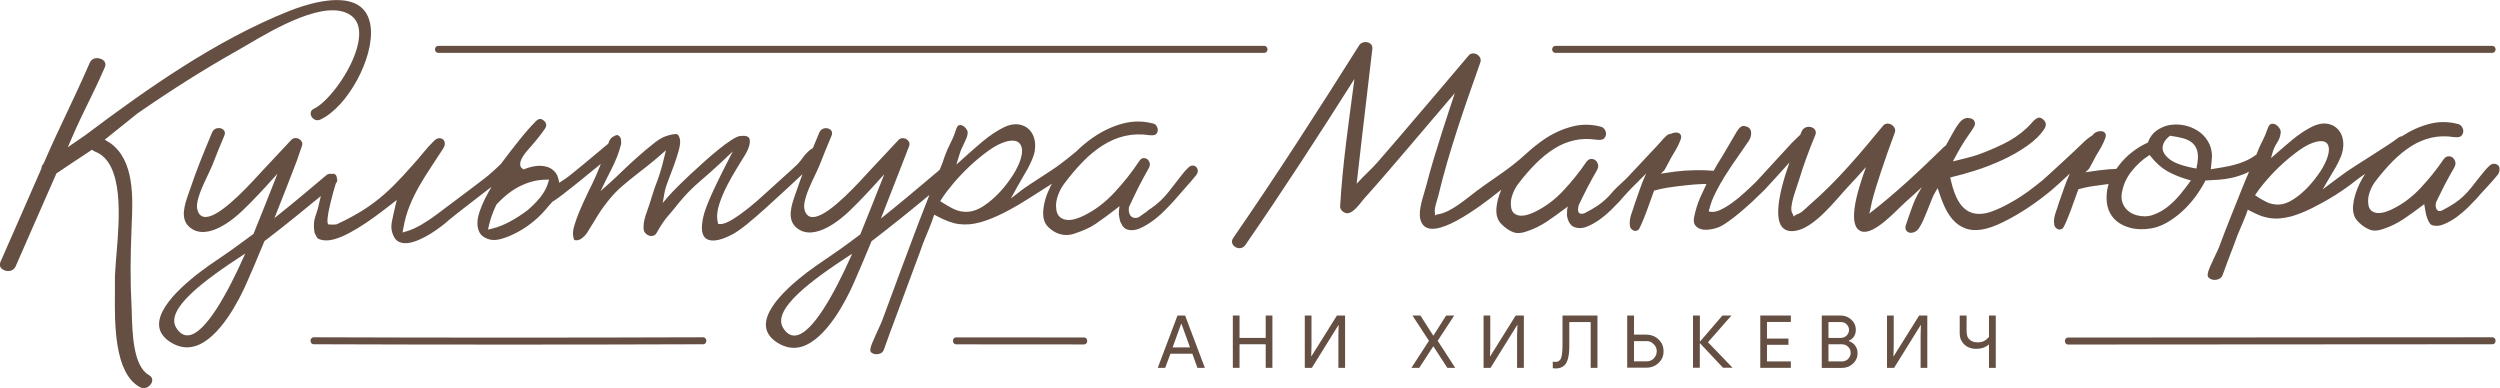<?xml version="1.0" encoding="UTF-8"?> <!-- Generator: Adobe Illustrator 24.2.3, SVG Export Plug-In . SVG Version: 6.00 Build 0) --> <svg xmlns="http://www.w3.org/2000/svg" xmlns:xlink="http://www.w3.org/1999/xlink" id="Слой_1" x="0px" y="0px" viewBox="0 0 2724 422.8" style="enable-background:new 0 0 2724 422.8;" xml:space="preserve"> <style type="text/css"> .st0{fill:#654F43;} </style> <g> <path class="st0" d="M1269.6,400.8h-8.1l21.5-57h8.3l21.5,57h-8.1l-5.5-15.4h-23.9L1269.6,400.8z M1287,352.8l-9.3,25.7h18.9 l-9.3-25.7H1287z"></path> <polygon class="st0" points="1350.6,400.8 1343.3,400.8 1343.3,343.8 1350.6,343.8 1350.6,368.2 1379.1,368.2 1379.1,343.8 1386.4,343.8 1386.4,400.8 1379.1,400.8 1379.1,375.1 1350.6,375.1 "></polygon> <polygon class="st0" points="1458.3,365.3 1458.6,354.3 1458.3,354.3 1429.4,400.8 1421.7,400.8 1421.7,343.8 1429,343.8 1429,377.1 1428.7,388.1 1429,388.1 1456.7,343.8 1465.6,343.8 1465.6,400.8 1458.3,400.8 "></polygon> <polygon class="st0" points="1546.4,400.8 1537.9,400.8 1557,371.3 1539,343.8 1547.7,343.8 1561.6,365.6 1561.9,365.6 1575.7,343.8 1584.5,343.8 1566.5,371.3 1585.6,400.8 1577,400.8 1561.9,377.5 1561.6,377.5 "></polygon> <polygon class="st0" points="1653,365.3 1653.4,354.3 1653,354.3 1624.1,400.8 1616.5,400.8 1616.5,343.8 1623.8,343.8 1623.8,377.1 1623.5,388.1 1623.8,388.1 1651.5,343.8 1660.4,343.8 1660.4,400.8 1653,400.8 "></polygon> <path class="st0" d="M1740.6,343.8v57h-7.4v-49.9h-23.3v26.5c0,12.4-2.5,19.7-7.4,22.2c-2,1.2-4.2,1.8-6.7,1.8h-1 c-0.1,0-0.1,0-0.1,0.1c-0.2-0.1-0.3-0.1-0.3-0.1c-0.6,0-1.5-0.1-2.5-0.2V394c0.6,0.2,1.2,0.3,1.8,0.3h1.8c2,0,3.7-1.1,5.1-3.2 c1.3-2.9,1.9-8.1,1.9-15.5v-31.8H1740.6z"></path> <path class="st0" d="M1773,343.8h7.4v20.8h13c7.5,0,13.3,3.2,17.3,9.7c1.3,2.7,1.9,5.4,1.9,8.1v0.6c0,6.5-3.1,11.7-9.4,15.4 c-3,1.5-5.9,2.2-8.9,2.2H1773V343.8z M1780.4,371.7v22h13.8c4.7,0,8.1-2.3,10.3-7c0.3-1,0.6-2.3,0.7-3.9c0-3.8-1.8-7-5.3-9.5 c-1.6-1.1-3.5-1.6-5.5-1.6H1780.4z"></path> <path class="st0" d="M1844.8,343.8h7.2c0.2,0,0.2,0.1,0.2,0.2v28.1h0.2c1.7-1.9,9.7-11.2,24-27.9c0.2-0.3,0.5-0.4,0.7-0.4h9.2v0.3 l-25.3,28.8l26.5,27.5v0.3h-10.1c-0.1,0-8.4-8.9-25.1-26.7h-0.2v26.7h-7.4V343.8z"></path> <polygon class="st0" points="1951.3,343.8 1951.3,350.8 1925.3,350.8 1925.3,368.9 1948.7,368.9 1948.7,375.7 1925.3,375.7 1925.3,393.8 1951.3,393.8 1951.3,400.8 1918,400.8 1918,343.8 "></polygon> <path class="st0" d="M1985,400.8v-57h20.6c4.5,0,8.4,1.5,11.6,4.5c3.2,2.9,4.9,6.6,4.9,11.1c0,5.6-2.6,9.6-7.7,11.9v0.3 c2.9,1,5.3,2.6,7,5c1.8,2.4,2.6,5.1,2.6,8.1c0,4.7-1.7,8.5-5.1,11.6c-3.3,3.1-7.3,4.6-12.2,4.6H1985z M1992.3,350.8v17.4h13.3 c2.6,0,4.8-0.9,6.5-2.6c1.7-1.8,2.6-3.8,2.6-6.1c0-2.2-0.8-4.2-2.5-6c-1.7-1.8-3.8-2.6-6.3-2.6H1992.3z M1992.3,375.1v18.7h14.7 c2.6,0,4.9-0.9,6.8-2.8c1.8-1.9,2.7-4.1,2.7-6.6c0-2.5-0.9-4.7-2.8-6.5c-1.9-1.9-4.2-2.8-7-2.8H1992.3z"></path> <polygon class="st0" points="2092.7,365.3 2093,354.3 2092.7,354.3 2063.8,400.8 2056.1,400.8 2056.1,343.8 2063.4,343.8 2063.4,377.1 2063.1,388.1 2063.4,388.1 2091.1,343.8 2100,343.8 2100,400.8 2092.7,400.8 "></polygon> <path class="st0" d="M2135.3,343.8h7.5v16c0,4.6,0.7,7.6,2.2,9.1c2.2,2.8,5.3,4.1,9.2,4.1h1.5c4.5,0,8.3-2,11.5-6v-23 c0-0.2,0.1-0.2,0.2-0.2h7.2v57h-7.4v-25.5c-3.8,3.2-8.4,4.8-13.6,4.8h-0.2c-8,0-13.6-3.4-16.9-10.1c-0.8-2.2-1.2-4.3-1.2-6.4V343.8 z"></path> <path class="st0" d="M1305.1,185.9c-0.2-1.7-0.7-3-1.8-4c-1-1-2.2-1.5-3.8-1.5c-1.5-0.1-3,0.7-4.7,2.2c-2.1,2-4.1,4.2-6,6.6 c-2,2.6-3.9,5-5.7,7.3c-3.5,4.6-6.7,8.7-9.5,12.2c-2.8,3.5-5.7,6.8-8.9,9.8c-3.1,3-6.7,5.9-10.5,8.5c-0.9,0.6-1.9,1.3-2.9,1.9 c-1.3,1.4-2.9,2.6-4.5,3.5c-0.7,0.6-1.4,1.1-2.1,1.5c-0.4,0.4-0.8,0.7-1.3,0.9c-1.8,1.6-3.9,2.7-6.2,2.7c-6.4-0.1-7.7-6.3-7.2-11.2 l0.2-0.9l0.7-1.4c0.2-0.8,0.6-1.6,1.1-2.3c1-2,2.1-4.4,3.3-7.1c1.7-3.6,3.5-7.3,5.4-11c1.9-3.7,3.8-7.3,5.7-10.8 c1.9-3.5,3.6-6.5,5-9c1.4-2.4,1.8-4.4,1.3-6.2c-0.6-2-1.5-3.4-2.7-4.2c-1.2-0.9-2.7-1.2-4.4-1.1c-1.5,0.1-3,1.3-4.4,3.4 c-7.8,11.8-16.8,23.2-26.8,33.9c-10.1,10.9-21.2,19.3-33,25.1c-2.5,1.3-5.4,2.5-8.5,3.5c-3.3,1.1-6.4,1.6-9.3,1.5 c-3.2-0.1-6.1-1.1-8.5-3c-2.5-2.1-4-5.4-4.3-9.9c-0.5-4.2,0.2-8.9,2-14c1.8-4.9,4-9,6.6-12.4c6.6-8.9,13.5-17,20.4-24.1 c7-7.2,14.3-13.2,21.9-18c7.6-4.8,15.7-8.3,24.1-10.2c8.4-1.9,17.3-2.2,26.7-0.8c2.2,0.3,4.2,0.2,5.9-0.4c1.3-0.4,2.2-1.6,2.9-3.5 c0.5-1.9,0.2-3.8-0.8-5.6c-1-1.8-2.3-2.8-3.9-3.2c-1.8-0.5-3.7-0.9-5.4-1.2c-3.7-0.7-7.4-1-11.1-1c-5.7,0-11.4,0.8-17,2.3 c-11.3,3.1-22.1,8.2-32.2,15.2c-6.5,4.5-12.6,9.6-18.3,15.2c-6.5,5.4-13.1,10.7-19.8,15.6c-3.5,2.5-10.8,7.3-17.9,11.9 c-8.8,5.7-18,11.7-21.9,14.7l-11.6,9l7.1-12.9c1.6-2.8,3.3-5.9,5.4-9.4c2-3.3,3.9-6.7,5.8-10c1.8-3.4,3.5-6.8,4.9-10.2 c1.4-3.2,2.4-6.4,2.9-9.5c0.8-5.6,0.5-10.5-1-14.8c-1.5-4.2-3.8-7.6-7-10c-3.1-2.4-6.9-3.8-11.4-4.1c-4.5-0.3-9.5,0.9-14.9,3.6 c-7.9,4.1-15.5,9.2-22.6,15.2c-7.1,6-14.1,12.1-20.9,18.3l-7.6,6.8l3-9.9c2-7,3.5-8.9,5.5-13.4c2.5-5.6,3.5-7.1,3.8-11.3 c0.1-1.3-0.4-2.7-1.5-4.2c-1.2-1.7-2.7-3-4.3-3.7c-0.5-0.2-0.9-0.4-1.4-0.5c-0.3,0-0.5-0.1-0.8-0.1c-0.6,0-1.1,0.1-1.7,0.3 c-1.1,0.4-2.2,2.1-3,4.7c-1.6,5.1-3.7,10.1-6.1,14.8c-2.3,4.5-4.4,9.2-6.1,13.9c-2.3,6.7-2.5,7.9-5.3,14.4c0.4,0.4-6,5.5-8,7.2 c-19.9,16.8-36.7,30.9-54.1,44.8l-2.3,1.8l1.1-2.7c7.8-19.7,15.6-39.7,23.1-59.2l6.6-17.1c1.3-3.3-0.6-5.9-2.7-7.3 c-2.5-1.6-6.3-2-8.8,0.6c-10.2,10.9-20.4,21.8-30.6,32.7c-0.7,0.7-1.6,1.7-2.8,3c-20.3,22.4-49,51.8-62.6,48.1 c-3.3-0.9-5.6-3.7-6.6-8.4c-1.9-8.8,6-25.4,11.8-37.5c1.9-4.1,3.6-7.6,4.6-10.1c4.4-11.2,8.8-22.1,13.2-32.5c0.9-2.1,0.7-4-0.4-5.5 c-1.4-1.9-4.2-2.9-6.9-2.5c-2.7,0.3-4.9,2-6,4.5c-2.5,6-4.9,11.6-7.1,17.2c-1.8,1-3.5,2.1-5.1,3.7c-2.2,2-4.1,4.3-5.8,6.6 c-1.9,2.7-3.5,4.7-4.8,6.1c-0.9,1.2-8.3,8-29.2,26.8l-1.1,1c-3.7,3.3-6.6,6-7.9,7.1c-4.9,4.6-10.3,9.2-16,13.8 c-5.7,4.6-11.4,8.7-17,12.2c-6.1,3.8-10.7,5.6-14,5.4l-2.3-0.1l-0.5-2.3c-1.2-5.6-0.6-12.1,1.7-19.2c2.2-6.8,5.1-13.7,8.6-20.5 c3.5-6.7,7.2-13.2,10.9-19.2l9.1-14.8c1.6-2.6,2.9-5.5,3.8-8.4c0.8-2.7,1.1-5.2,0.8-7.3c-0.2-1.6-1-2.7-2.4-3.5 c-0.9-0.5-3.3-1.3-8.8-0.5c-1.1,0.2-3.7,1-9,4.4c-4.2,2.7-8.9,6.2-14.1,10.4c-5.2,4.2-10.6,8.9-16.2,13.9c-5.9,5.3-11,10-15.8,14.5 c-4.8,4.5-9.3,8.9-13.2,12.8c-3.8,3.9-6.6,6.7-8.1,8.5l-7.2,8.3l1.9-10.9c0.6-3.5,1.9-7.9,4.1-13.5c2.1-5.3,4.2-10.9,6.3-16.7 c2.1-5.8,3.9-11.4,5.3-16.6c1.3-4.9,1.7-8.7,1.2-11.3c-1.2-6.1-3.5-6-4.4-6.1c-3.3,0.1-7.6,1.1-12.7,3c-3.3,1.4-7.7,4.1-12.8,8.3 c-5.4,4.3-11,9-16.7,14.1c-5.7,5.1-11.2,10.1-16.2,15c-5.3,5.2-9.4,8.9-12.3,11.6l-11.4,10.2l6.7-13.8c0.4-0.8,1.8-3.6,4.2-8.2 c2.3-4.4,4.6-9.5,6.9-15c1.9-4.7,3.3-9.3,4.4-13.7c0.1-0.1,0.1-0.1,0.2-0.2c0.1-3.6,0.4-7.8-3.1-9.7c-0.3-0.2-0.6-0.3-0.8-0.5 c-1,0-2,0.3-3.2,0.9c-3.1,1.5-5,3.4-5.9,5.8c-0.4,0.9-0.8,1.8-1.1,2.8c-13.4,11.2-37,30.9-42.8,35.3c-2.2,1.7-4.5,3.3-6.8,4.8 l-3.7,2.4l-1-4.3c-0.6-2.4-1.5-4.6-2.9-6.5c-2.5-3.1-5.5-5.3-9-6.4c-4.9-1.6-10.6-1.7-16.7-0.3c-2.5,0.6-5.1,1.4-7.8,2.4l-1.5,0.6 l-1.3-0.9c-1.4-0.9-2.2-2.4-2.4-4.1c-0.6-5.3,5.3-13,9-17c7.1-7.9,13-15.2,17.5-21.7c2.7-3.7,2.5-6.5-0.7-9.5 c-1.1-0.9-2.1-1.5-3.1-1.7c-0.2,0-0.5-0.1-0.7-0.1c-0.2,0-0.4,0-0.6,0c-1.6,0.2-3.2,1.2-4.7,2.9c-5.1,5-11.1,11.9-18,20.5 c-6,7.4-12.5,16-19.5,25.3c-0.3,0.3-0.6,0.7-0.9,1c-3.4,3.3-7.7,7.2-12.8,11.6c-3.7,3.2-27.3,20.9-42.9,32.6l-0.9,0.6 c-5.9,4.4-10.4,7.8-11.9,9c-5.7,4.3-11.5,8.2-17.3,11.6c-5.9,3.4-11.3,5.9-16,7.2l-4.7,1.4l0.9-4.8c1.5-8.8,3.9-17,6.9-24.4 c3-7.4,6.5-14.6,10.5-21.5c3.9-6.8,8.1-13.6,12.5-20.2c4.4-6.7,9-13.6,13.5-20.6c1.4-2.3,2-4.5,1.7-6.2c-0.2-1.6-0.9-2.9-2-3.8 c-1.2-0.9-2.6-1.4-4.4-1.2c-1.7,0.1-3.6,1.1-5.4,3c-4.2,4.1-8.1,8.4-11.7,12.9c-3.7,4.6-7.7,9.2-11.7,13.6 c-7.4,8.5-14.5,16-20.9,22.4c-6.5,6.5-13.3,12.4-20.3,17.7c-7,5.3-14.5,10.2-22.5,14.6c-5.7,3.2-12,6.4-18.7,9.5l-0.8,0.2 c-2.3,0.3-4.5,0.3-6.6,0.1l-2.2-0.2l-0.5-2.2c-1.3-6.5,6.8-35.8,9-42.3c1.5-1.7,1.7-3.4,1.5-4.6c-0.1-0.4-0.2-0.7-0.4-1.1 c0-1-0.1-1.9-0.5-2.6c-0.5-1.1-1.6-1.9-3.2-2.4c-0.3-0.1-0.8,0-1.4,0.4c-1.5-0.4-4-0.7-6.5,1.4c-17.1,14.5-35.6,30-54.1,44.8 l-2.3,1.8l1.1-2.7c7.9-19.8,15.7-39.9,23.2-59.4L329,159c1.3-3.3-0.6-5.9-2.7-7.3c-2.5-1.6-6.3-2-8.8,0.6 c-10.2,10.9-20.4,21.8-30.6,32.7c-0.7,0.7-1.6,1.7-2.8,3c-20.3,22.4-49,51.8-62.6,48.1c-3.4-0.9-5.6-3.7-6.6-8.4 c-1.9-8.8,6-25.4,11.8-37.5c1.9-4.1,3.6-7.6,4.6-10.1c4.3-11,8.7-22,13.2-32.5c0.9-2.1,0.7-4-0.4-5.5c-1.4-1.9-4.2-2.9-6.9-2.5 c-2.7,0.3-4.9,2-6,4.5c-9.7,23-17.5,42.4-24.2,62.4c-0.4,1.3-0.9,2.6-1.4,4c-4.4,12.5-9.9,28.1,1.3,37.3 c19.2,15.7,48.7-10,57.3-18.3c11.6-11.1,22.5-22.8,35.3-37.1l2.8-3.1l-1.5,3.9c-9.3,23.7-17.1,43.2-24.6,61.6l-0.1,0.2l-0.2,0.1 c-14.4,10.8-27.4,20.1-39.8,28.4c-18.9,12.6-62.9,44.5-62.8,69.9c0,7.5,4.1,14,12.1,19.2c8.8,5.7,17.9,7.3,27,4.6 c26.8-7.9,48.2-50.4,56.1-68.3c5.9-13.3,12-27.6,19.6-46.1l0.1-0.2l0.2-0.1c0.7-0.5,1.4-1,1.9-1.4c19.8-15.2,39.6-31.2,59.3-47.5 c-0.6,2.3-1.1,4.6-1.6,6.8c-0.6,2.5-1.1,4.8-1.7,7.1c-0.4,1.5-0.9,3-1.5,4.7c-2,5.7-4,11.7-1.9,22c0.5,1,1,1.9,1.6,2.8l0.2,0.5 c0.7,1.9,2.1,3,4.6,3.6c4.1,1.2,8.8,1.2,14-0.2c5.5-1.4,11.4-3.9,17.6-7.2c6.3-3.4,12.4-7.1,18.1-11c5.8-3.9,11.1-7.7,15.8-11.3 c4.7-3.6,8.3-6.4,10.7-8.2l6.8-5.3l-2,8.4c-1.1,4.8-2.3,10-3.4,15.7c-1,5-0.5,9.7,1.5,14.2c1.6,3.8,3.7,6.2,6.5,7.4 c2.9,1.3,6.2,1.6,9.7,1.2c3.8-0.5,7.8-1.7,12.1-3.6c4.4-1.9,8.7-4.2,12.7-6.7c4.1-2.6,7.9-5.2,11.3-7.8c3.4-2.6,6.1-4.8,8.1-6.7 c3.2-2.8,15.8-12.6,29.2-22.9c6.2-4.8,12.4-9.5,17.6-13.6c-3,5.1-5.4,9.5-7.2,13.1c-2.2,4.5-4.2,9.2-5.8,13.9 c-1.6,4.6-2.4,9-2.4,13c0,3.8,0.9,7.3,2.6,10.3c1.7,2.9,4.7,5.1,8.9,6.6c4.1,1.5,9,1.5,14.5-0.1c6-1.7,12.1-4.3,18.3-7.7 c6.1-3.3,12.1-7.4,17.7-12.1c5.6-4.7,10.9-10.2,15.7-16.2l4-4.5c0.7-0.4,1.6-0.9,2.7-1.7c7.5-4.7,36.9-28.7,50.1-39.6 c-1.5,3.9-3.1,7.7-4.7,11.5c-2.8,6.4-5.8,12.8-9,19c-2.9,6-5.9,12.7-9,19.8c-3,7-5.4,13.8-7.1,20.2c-0.1,0.7-0.3,2-0.5,3.5 c-0.2,1.4-0.1,2.9,0.1,4.5c0.2,1.5,0.5,2.9,1,4c0.3,0.6,0.4,0.6,0.7,0.6c2.8,0.6,5.2,0,7.8-2c2.9-2.2,5-4.6,6.4-7.1 c4.2-6.9,8-13,11.5-18.7c3.7-5.9,8.1-11.9,13.2-18c3.7-4.4,7.9-8.7,12.4-12.6c4.5-3.9,9.1-7.7,13.7-11.3l13.9-10.9 c4.6-3.6,9-7.3,13.2-10.9l7.3-6.4l-2.3,9.5c-1.6,6.5-2.7,10.9-5,17.8c-1.4,4.3-2.4,6.9-3.3,9.2c-1,2.7-2,5.3-3.5,10.1 c-0.5,1.7-1.2,3.9-1.9,6l-1.6,5.1c-1,3.2-2.1,6.3-3.1,9.2c-1.1,2.9-2,5.8-2.7,8.6c-0.7,2.7-1,5.5-1,8.2c-0.1,2.7,0.4,4.6,1.5,6 c1.3,1.6,2.8,2.7,4.5,3.3c1.7,0.6,3.2,0.6,4.9,0c1.5-0.5,2.6-1.5,3.5-3.2c4.1-7.4,8.3-13.7,12.6-18.6c4.1-4.7,8.3-9.8,12.4-15 c6.6-8,14-15.5,22-22.3c8-6.8,15.7-13.7,23-20.5l12.9-12.2l-8.1,15.8c-1.8,3.5-3.8,7.4-5.9,11.8c-2.1,4.2-4.2,8.7-6.5,13.5 c-2.1,4.4-4.1,9-6,13.6c-1.8,4.3-3.3,8.4-4.5,12.1c-2,6.9-2.9,13-2.7,17.9c0.2,4.4,1.5,7.7,3.8,9.8c2.3,2,5.5,2.9,10,2.6 c4.9-0.3,11.1-2.4,18.6-6.2c4-2,9.5-5.8,16.3-11.2c6.8-5.5,13.8-11.6,20.9-18c1.3-1.2,3.6-3.3,6.4-5.9l1.7-1.5 c8.2-7.5,22.8-20.8,31.9-29.5c-2.2,5.8-4.2,11.6-6.2,17.4c-0.4,1.3-0.9,2.6-1.4,3.9c-4.4,12.5-9.9,28.1,1.3,37.3 c19.2,15.7,48.7-10,57.3-18.3c11.6-11.1,22.5-22.8,35.3-37.1l2.8-3.1l-1.5,3.9c-9.3,23.7-17.2,43.2-24.6,61.6l-0.1,0.2l-0.2,0.1 c-14.3,10.8-27.4,20.1-39.8,28.4c-18.9,12.6-62.9,44.5-62.8,69.9c0,7.5,4.1,14,12.1,19.2c8.8,5.7,17.9,7.3,27,4.6 C900.7,369.4,922,327,930,309c5.9-13.4,12-27.6,19.6-46.1l0.1-0.2l0.2-0.1c0.7-0.5,1.4-1,1.9-1.4c20.3-15.6,40.7-32,60.9-48.8 c-4.1,10.7-8.3,21.4-12.4,31.9c-4,10.3-33.8,90.2-38.1,102.3c-0.6,1.9-1.7,4.5-3.1,7.6c-1.4,3.1-2.8,6.2-4.3,9.4 c-1.4,3-2.8,6.1-4.1,9.3c-1.2,2.8-2,5.2-2.3,7.1c-0.5,2.3,0.2,3.3,0.8,3.9c1.3,1.2,2.8,1.8,4.7,2c2,0.2,3.9-0.1,5.8-1 c1.7-0.8,2.8-2.2,3.5-4.3c0.8-2.3,1.8-5,3-8.3l3.7-10.3c1.3-3.6,2.6-7.1,3.9-10.4c1.2-3.2,27.6-74.2,28.5-76.8 c2.2-6.4,4.3-12.1,6.4-17c2.1-4.8,4.3-10.3,6.6-16.3l2.6-7.6l3.2,1.7c4.3,2.3,8.5,4.2,12.3,5.6c3.6,1.4,7.4,2.4,11,2.9 c3.7,0.5,7.5,0.6,11.4,0.3c4-0.3,8.4-1.1,13.1-2.4c7.3-2.1,15.5-5.4,24.4-9.9c9-4.5,18-9.7,26.9-15.4l5.9-3.7 c5.6-3.5,13.1-8.3,20.1-12.8c-0.6,1.1-1.2,2.2-1.8,3.3c-4.6,9.4-7.2,18.3-7.7,26.5c-0.5,7.8,1.4,13.6,5.9,17.8 c4.5,4.3,9,6.5,13.5,7.6c4,1,9.4,1.1,15-1c8.5-2.9,15.7-5.7,22.9-10.6c7.4-5.1,14.7-10.5,21.8-16l4.1-3.2c0,0-0.8,3.7-0.8,8.7 c0,1.4,0.6,3.6,1,6c0.4,2.2,1,3,2,5c1,2.1,2,3,3,4c1,1,2.9,1.8,3.9,2c3.8,1,7.9,0.6,12.3-1.2c4.8-2,9.6-4.8,14.2-8.1 c4.7-3.4,9.1-7.2,13.1-11.2c4.2-4.2,7.5-7.6,10-10.4c3.9-4.6,8.1-9.4,12.5-14.3c4.3-4.7,8.4-9.5,12.1-14.1 C1304.6,189.3,1305.2,187.6,1305.1,185.9 M266.1,278.8c-17.4,38.8-42.1,85.4-61.2,86.6c-0.3,0-0.5,0-0.8,0c-4.7,0-8.7-2.8-12.1-8.3 c-12.3-20.1,30-51.4,73-79.4l2.2-1.4L266.1,278.8z M597.1,199.5c-1.9,6.6-6,13.2-12.1,19.8c-2.6,2.9-5.6,5.8-8.9,8.6l-0.8,0.8 c-6.5,4.9-12.8,9-19.4,12.6c-6.6,3.6-13.1,6.2-19.4,7.7l-4.8,1.2l1.1-4.8c1.6-6.9,4.2-14.4,7.9-22.1l0.5-0.7 c8.5-9.2,17.4-16,26.3-20.2c9-4.3,18-6.5,26.7-6.6l4.1-0.1L597.1,199.5z M927.4,279c-17.4,38.8-42.1,85.4-61.2,86.6 c-0.3,0-0.5,0-0.8,0c-4.7,0-8.7-2.8-12.1-8.3c-12.3-20.1,30-51.4,73-79.4l2.2-1.4L927.4,279z M1089.6,209.1 c-5.5,5.9-11.4,11-17.5,15.1c-6.4,4.3-12.8,6.5-18.8,6.6c-0.1,0-0.3,0-0.4,0c-2,0-3.9-0.2-5.8-0.5c-2.9-0.5-5.6-1.4-8.2-2.7 c-4-2-8-4.3-11.9-6.8l-2.5-1.6l1.6-2.6c3.1-4.9,7.5-10.6,13-17.2c5.5-6.5,11.7-12.9,18.2-19c6.5-6,13.2-11.6,20-16.4 c6.9-5,13.5-8.3,19.5-9.9c7.6-1.9,12.6-0.7,15.1,3.4c2.1,3.6,2.3,8.4,0.6,14.5c-1.5,5.5-4.4,11.7-8.5,18.3 C1099.8,196.9,1095,203.2,1089.6,209.1"></path> <path class="st0" d="M162.2,408.6c-17.1-9.6-18-45.8-18.6-67.4l0-0.2c-0.1-3.1-0.2-5.9-0.3-8.1c-1.4-25.5-1.3-52.7,0.1-85.5 l0.1-2.8c1.3-29.6,3.1-70-23.5-88.8l-5.9-3.6l35.8-28.7c37.9-26.2,73.3-48.5,108.5-68.3c2.8-1.6,6.2-3.6,10-5.8 c30.4-17.9,87-51.2,113.7-32.8c7,4.8,10.1,12.9,9.1,24c-2.6,29.7-32.5,70.2-49.2,77.9c-3.9,1.8-4,5.4-2.9,7.9 c1.6,3.4,5.6,5.9,9.9,3.9c29.6-13.6,58.8-67.3,54.9-100.8c-1.3-11.3-6.1-19.4-14.1-24.2c-21-12.5-59.5,0.6-75,6.8 c-79.3,31.7-153.5,83.8-222,135.3c-1.4,1-2.7,1.9-4.1,2.8c-1.7,1.2-3.4,2.3-5.1,3.5l-9.7,6.7l4.7-10.9 c7.3-16.7,12.6-27.6,17.8-38.1c5.2-10.6,10.5-21.3,17.8-38.1c1-2.4,0.9-4.5-0.4-6.3c-1.8-2.5-5.6-4-9.2-3.6c-1.8,0.2-5.1,1.1-6.8,5 c-9.8,22.4-17.6,39-25.2,55c-7.6,16.1-15.5,32.6-25.1,54.8l-0.6,0.9c-1.1,1.1-1.6,2.3-1.6,3.5l-0.1,0.8l-0.2,0.5 c-8.5,19.4-15.3,35-22.1,50.5l-1.8,4.1c-6.3,14.4-12.7,29-20.6,46.9c-2.5,5.7,2.4,8.3,4,9c4.4,1.9,10.2,1.1,12.5-4.1 c8.3-19,15-34.2,21.6-49.3l0.5-1.1c6.8-15.4,13.5-30.8,22-50.1l0.4-0.9l0.8-0.5c11.3-7.6,23.1-15.5,36.1-24l1.8-1.2l1.8,1.2 c0.6,0.4,1.2,0.7,1.8,0.9c31.5,12.3,26.4,73,23,113.1c-0.9,11.2-1.7,20.8-1.6,27.4c0.1,4.1,0,9.1,0,13.9 c-0.3,32.3-0.8,86.4,26.8,101.9c4.1,2.3,7.5,1,9.2,0c2.8-1.7,4.7-4.7,4.7-7.4C165.9,411.9,164.6,410,162.2,408.6"></path> <path class="st0" d="M2722,180.2c-1.1-1.1-2.6-1.7-4.4-1.8c-1.7,0-3.5,0.7-5.2,2.3c-2,1.8-3.9,3.9-5.8,6.2 c-1.9,2.4-3.7,4.6-5.4,6.7c-3.4,4.4-6.4,8.1-8.9,11.3c-2.5,3.1-5.3,6.1-8.2,8.9c-2.8,2.7-6.1,5.3-9.7,7.7 c-3.6,2.4-7.9,4.9-12.8,7.4c0,0-0.9,0.5-1.2,0.6c-4.4,2-7.4-2-6.2-8.7c0-0.2,0.4-0.9,0.4-0.9c1.1-2.3,2.5-5.1,4.1-8.4 c1.6-3.3,3.3-6.7,5.1-10.2c1.8-3.4,3.6-6.8,5.4-10c1.8-3.2,3.4-6,4.7-8.3c1.5-2.5,1.9-4.7,1.4-6.7c-0.6-2.1-1.6-3.6-3-4.7 c-1.4-1-3-1.4-4.9-1.3c-1.8,0.2-3.5,1.3-5.1,3.6c-7.3,10.8-15.7,21.2-25,31.1c-9.3,9.9-19.6,17.5-30.5,22.8 c-2.3,1.2-4.9,2.2-7.7,3.1c-2.9,0.9-5.7,1.3-8.2,1.2c-2.7-0.1-5.1-1-7.1-2.6c-2.1-1.7-3.2-4.5-3.4-8.4c-0.4-3.8,0.2-8,1.9-12.5 c1.6-4.4,3.7-8.1,6-11.1c6.2-8.1,12.6-15.6,19.1-22.1c6.5-6.5,13.3-12,20.3-16.4c7-4.4,14.4-7.4,22.1-9.1 c7.6-1.7,15.8-1.8,24.3-0.5c2.2,0.3,4.2,0.2,6.1-0.4c1.6-0.5,2.7-1.8,3.5-4c0.6-2.1,0.4-4.2-0.8-6.2c-1.1-2-2.6-3.2-4.4-3.6 c-5.4-1.5-10.9-2.2-16.4-2.2c-5.1,0-10.3,0.7-15.4,2.1c-10.4,2.7-20.3,7.3-29.6,13.4c-1.5,0.1-3.2,0.8-5.2,2.5 c-6.6,5.5-47.4,30.6-54.4,35.6c-7,5-13.9,10.1-20.5,15.1l-6.1,4.6l3.8-6.7c1.5-2.7,3.2-5.5,5.1-8.6c1.9-3.1,3.7-6.2,5.5-9.3 c1.7-3.1,3.3-6.4,4.7-9.6c1.4-3.1,2.3-6.2,2.8-9c0.9-5.4,0.6-10.2-0.8-14.4c-1.4-4.1-3.7-7.5-6.8-9.9c-3.1-2.5-6.8-3.8-11.2-4.2 c-4.4-0.3-9.3,0.8-14.5,3.3c-7.4,3.7-14.6,8.5-21.4,14.1c-6.8,5.7-13.4,11.3-19.6,16.8l-4,3.5l1.4-5.1c1.2-4.3,3-8.4,5.4-12 c2.2-3.3,3.5-7,3.8-11c0.1-1.5-0.4-3.1-1.6-4.8c-1.3-1.8-2.7-3.1-4.4-3.9c-0.9-0.4-1.8-0.7-2.7-0.7c-0.6,0-1.3,0.1-1.9,0.3 c-1.5,0.5-2.7,2.2-3.7,5.1c-1.5,4.6-3.4,9.1-5.7,13.5c-2.2,4.2-4.2,8.5-5.8,13c-0.2,0.5-0.4,1-0.6,1.6c-0.1,0.1-0.3,0.2-0.4,0.3 c-3.7,2.8-7.6,5-11.7,6.8c-4.1,1.8-8.1,3.2-12.2,4.2c-4,1.1-8.1,1.9-12.1,2.6c-4,0.7-7.8,1.3-11.4,1.9l-2,0.3l0.2-2 c0.2-2.1,0.4-4.1,0.6-6c0.2-1.9,0.4-3.9,0.5-5.9c0-6.2-1.5-11.8-4.4-16.5c-2.9-4.8-6.6-8.7-11.1-11.5c-4.5-2.9-9.5-4.9-15-6 c-5.4-1.1-10.8-1.1-15.9-0.2c-5,0.9-9.7,3-14,6c-4.2,3-7.3,7.2-9.2,12.4l-0.2,0.6l-0.6,0.3c-5.7,2.6-11.3,6-16.6,10.1 c-5.3,4.1-10,8.8-14,14c-1,1.2-1.9,2.4-2.8,3.7l-0.5,0.7l-0.8,0c-2,0-4.2,0.1-6.4,0.3c-7.4,0.6-14.6,1.5-21.5,2.6l-4.9,0.8l4-4 c1.1-2,2.5-4.5,4-7.3c2.1-4.2,4.4-8.4,7-12.5c2.5-4,4.6-8.2,6.2-12.4c1.1-2.6,1.3-4.6,0.6-5.9c-0.7-1.4-1.8-2.2-3.4-2.6 c-0.6-0.1-1.2-0.2-1.9-0.2c-1.2,0-2.5,0.3-3.9,0.7c-2,0.7-3.6,2.1-5.1,4c-0.2,0.1-0.5,0.2-0.7,0.4c-3.3,2-6.9,5-10.9,9 c-4,4.1-39.1,36.5-42.5,39.3c-5.3,4.4-10.7,8.5-16.1,12.5c-5.4,3.9-11.2,7.7-17.3,11.1c-8.9,5.2-17,8.9-24,11.2 c-7.2,2.3-13.7,2.6-19.3,0.9c-5.7-1.7-10.5-5.6-14.4-11.7c-3.8-5.9-6.9-14.4-9.3-25.4l-0.3-1.5l1.5-0.4c7.5-1.7,16.3-4.2,26.1-7.3 c9.8-3.1,19.7-7,29.3-11.4c9.6-4.4,18.6-9.6,26.8-15.3c8.1-5.7,14.5-11.9,18.8-18.5c2.6-4.2,2.1-7.5-1.4-10.4 c-1.9-1.6-3.5-2.2-5-1.8c-1.7,0.4-3.5,1.6-5.3,3.4c-1.3,1.3-2.5,2.6-3.7,4c-1.3,1.5-2.8,3-4.3,4.3c-7.2,6.7-15.7,12.4-25,16.9 c-9.2,4.5-18.5,8.4-27.7,11.7c-4,1.4-8.1,2.5-12.1,3.5c-4,1-7.8,1.9-11.6,2.9l-3.5,0.9l1.7-3.2c4.9-9.3,9.4-16.9,13.2-22.4 c3.9-5.6,6.4-9.2,7.4-11c1.5-2.2,2-4.1,1.6-5.8c-0.4-1.7-1.3-2.9-2.8-3.8c-1.4-0.7-2.9-1.1-4.7-1.1c-0.3,0-0.6,0-1,0 c-2.1,0.2-4.2,1.1-6.2,2.8c-2.7,2.5-6.1,7.6-10.2,15.1c-2,3.7-4.3,7.8-6.8,12.2c-0.7,0.3-1.3,0.8-2,1.4 c-26,25.5-52.6,50.5-81.4,72.7c1.4-4.2,1.9-8.9,3-13.2c2.8-11.1,6.4-22.1,10-33c4.7-14.2,9.7-28.2,14.9-42.2c2.6-7-8-13.2-12.8-7.4 c-24.7,30-50.4,60.7-79.9,86.1c-3.7,3.1-8,8.3-12.5,9.9c-7.7,2.7-3,5.7-6.8-1.3c-3.4-6.3,5.2-27.6,7.2-34.3 c5.1-17,11.3-33.8,18.1-50.1c3.8-9.1-11-13-14.8-4.1c-0.4,1-1,2.4-1.7,4c-0.2,0.2-0.6,0.3-0.8,0.5c-2.1,1.9-4.7,4.5-8.1,7.9 c-3.4,3.4-35.8,39.2-39.7,43.1c-3.9,3.8-8,7.7-12.7,11.9c-4.5,4.1-8.9,7.7-13.2,10.7c-4.3,3.1-8.5,5.6-12.4,7.4 c-4.2,2-7.9,2.6-11.1,2l-1.6-0.3l0.4-1.6c1.5-6.3,4-13,7.5-19.7l5.4-10.1c0.3-0.3,0.6-0.7,0.9-1.2c1.4-2.7,3.2-5.7,5.1-8.5 c4-6.4,8.2-12.6,12.5-18.6c4.4-6.2,8.2-11.7,11.6-16.8c1.7-2.6,2.7-5.2,2.8-7.8c0.2-2.5-0.3-4.4-1.4-5.9c-1.1-1.4-3.1-2.4-6.1-2.9 c-2.7-0.5-5.5,1.7-8.3,6.4l-15.2,25.9c-1.1,1.9-3.1,5.1-6,9.7c-1.1,1.9-2.2,3.8-3.3,5.9l-0.5,0.9l-1-0.1c-2.5-0.2-5.5-0.4-9.1-0.5 c-6.4-0.2-13.5,0-21.2,0.4c-7.3,0.6-14.5,1.5-21.4,2.6l-4.9,0.8l4-4c1.1-2,2.5-4.5,4-7.3c2.1-4.2,4.4-8.4,7-12.5 c2.5-4,4.6-8.2,6.2-12.4c1.1-2.6,1.3-4.6,0.6-5.9c-0.7-1.4-1.8-2.2-3.4-2.6c-0.6-0.1-1.2-0.2-1.9-0.2c-1.2,0-2.5,0.3-3.9,0.7 c-0.5,0.2-0.9,0.5-1.3,0.7c-0.1,0-0.1,0-0.2,0c-1.7,0-3.5,0.7-5.2,2.3c-2,1.8-3.9,3.9-5.8,6.2c-1.9,2.4-26.9,28.6-35.4,37.9 c-3.7,4.1-13.5,12.5-16.1,15.6c-2.5,3.1-5.3,6.1-8.2,8.9c-2.8,2.7-6.1,5.3-9.7,7.7c-3.6,2.4-7.9,4.9-12.8,7.4c0,0-0.9,0.5-1.2,0.6 c-8.9,2.6-6.9-5.4-6.2-8.7c0.1-0.2,0.4-0.9,0.4-0.9c1.1-2.3,2.5-5.1,4.1-8.4c1.6-3.3,3.3-6.7,5.1-10.2c1.8-3.4,3.6-6.8,5.4-10 c1.8-3.2,3.4-6,4.7-8.3c1.5-2.5,1.9-4.7,1.4-6.7c-0.6-2.1-1.6-3.6-3-4.7c-1.4-1-3-1.4-4.9-1.3c-1.8,0.2-3.5,1.3-5.1,3.6 c-7.3,10.8-15.7,21.2-25,31.1c-9.3,9.9-19.6,17.5-30.5,22.8c-2.3,1.2-4.9,2.2-7.7,3.1c-2.9,0.9-5.7,1.3-8.2,1.2 c-2.7-0.1-5.1-1-7.1-2.6c-2-1.7-3.2-4.5-3.4-8.4c-0.4-3.8,0.2-8,1.9-12.5c1.6-4.4,3.7-8.1,6-11.1c6.2-8.1,12.6-15.6,19.1-22.1 c6.5-6.5,13.3-12,20.3-16.4c7-4.4,14.4-7.4,22.1-9.1c7.6-1.7,15.8-1.8,24.3-0.5c2.2,0.3,4.2,0.2,6.1-0.4c1.6-0.5,2.7-1.8,3.5-4 c0.6-2.1,0.4-4.2-0.8-6.2c-1.1-2-2.6-3.2-4.4-3.6c-5.4-1.5-10.9-2.2-16.4-2.2c-5.1,0-10.3,0.7-15.4,2.1c-10.7,2.8-20.9,7.5-30.4,14 c-2.8,1.9-5.4,3.9-8.1,6c-2.7,1.9-9.4,7.8-11.7,9.9c-18.4,16.9-33.1,25-53.1,39.9c-11.3,8.3-27.9,23.5-42.4,25.7 c-1.9,0.3-2.9,0.9-3.4,1.4c0.1-0.7,0.2-1.8-0.1-3.7c-0.7-4.9,2.6-13,3.7-17.6c11.8-49.4,29-97.8,45.9-145.7 c2.5-7.1-7.9-13.2-12.8-7.4c-18.4,21.8-36.8,43.5-55.3,65.1c-14.5,17.1-29.1,34.1-43.8,51c-6.2,7.2-15.5,15.3-22.9,23.6 c1.9-16.9,3.8-33.8,5.8-50.7c3.7-32.1,7.5-64.2,11.3-96.3c0.9-8-10.6-9.7-14.3-3.9c-44.6,70.8-89.8,141.2-137.3,210 c-5.6,8.1,7.6,15.8,13.2,7.7c41-59.4,80.3-120,118.9-181c-6.1,46.1-12.9,92.4-15.6,138.6c-0.2,3.6,2.6,6.2,5.6,7.4 c7.6,2.9,16.5-11.1,20.3-15.3c16.4-18.2,32.3-36.9,48.2-55.5c17-19.9,33.9-39.9,50.9-59.8c-4.8,14.3-9.5,28.6-14.1,43 c-6.1,19.2-12.1,38.5-17.1,58c-2.5,9.9-9,26-6.4,36.5c6.8,26.9,52.5-3.5,88.2-32.2c-3,7-4.8,13.8-5.3,20.1 c-0.6,7.6,1.3,13.4,5.7,17.6c4.2,4.2,8.5,7.1,12.7,8.6c4.1,1.5,8.9,1.2,14.4-0.8c8-2.6,15.4-6.3,22.2-10.8 c6.9-4.6,13.7-9.6,20.5-14.7l2.2-1.6l-0.7,3.7c0.2,1.3-0.4,4.7,0,7c0.4,2.2,1,4,2,6c1,2,1.6,2.6,3,4c1,1,3.3,1.9,4.6,2.2 c3.7,1,7.8,0.7,12.1-1.1c4.6-1.8,9.1-4.4,13.6-7.5c4.4-3.2,8.6-6.7,12.4-10.4c3.8-3.8,7-7,9.4-9.6c3.7-4.3,7.7-8.8,11.8-13.1v0 c1.6-1.7,8.9-9,17.4-17.4c-0.4,0.8-0.8,1.5-1.1,2.3c-2.2,4.8-4.1,9.6-5.6,14.1l-6.5,18.5c-0.5,2-1.4,4.5-2.4,7.3 c-1,2.6-1.7,5.3-2.2,8c-0.4,2.6-0.4,5,0,7.4c0.4,2.1,1.7,3.6,3.9,4.7c1.4,0.7,3.1,0.5,5.1-0.6c0.9-0.7,4.5-6.2,17-42.1l0.3-0.8 l0.8-0.2c3.5-1,7.8-2,12.9-2.9c6.6-1,13.3-1.9,20-2.6c7-0.8,13.5-1.3,19.4-1.5l4,0l-1.1,2.3c-2,4.1-4,8.4-5.9,12.7 c-3,7.1-5.1,14.1-6.4,20.7c-0.8,3.8-0.6,6.7,0.8,8.8c1.4,2.2,3.4,3.6,6,4.5c2.7,0.9,6,1.1,9.8,0.6c3.9-0.5,7.8-1.5,11.6-3.2 c2.3-1.1,5.5-3,9.2-5.7c3.8-2.7,8-5.9,12.4-9.6c4.5-3.8,9.1-7.9,13.7-12.1c4.7-4.4,9.1-8.6,13.1-12.6c2.5-2.5,16.5-18,27.2-29.9 c-11.9,33.8-22.8,78.6,6,74.6c21.4-3,44.6-34.1,58-48.3c6.6-7,13-14.1,19.4-21.3c-11,29.9-20.4,64.9-5,70.1 c13.7,4.6,38.6-23.5,46.9-30.9c6.4-5.6,12.6-11.4,18.9-17.2c-0.6,1-1.2,2.1-1.8,3.1c-3.3,5.4-6.2,11.5-8.6,18.1 c-2.4,6.7-4.7,13.1-6.7,19.2c-1,2.6-1,4.6-0.2,6.1c0.8,1.5,2,2.5,3.5,2.9c1.6,0.5,3.4,0.3,5.4-0.4c2.1-0.8,3.8-2.2,5.3-4.4 c1.6-2.4,3.3-5.4,4.8-8.9c1.6-3.6,3.1-7.3,4.6-11l4.4-11.1c1.4-3.7,3-6.9,4.8-9.7l1.8-2.9l1,3.2c1.9,5.9,4.1,11.8,6.7,17.4 c2.5,5.5,5.6,10.3,9.3,14.3c3.6,4,8,7,13.1,8.9c5,2,11.1,2.4,18.2,1.3c6.6-1.1,14.5-3.9,23.4-8.3c8.9-4.4,18-9.7,26.9-15.6 c8.9-5.9,17.4-12.3,25.2-18.8c3.2-2.6,11.4-10.1,20.2-18.3c-0.1,0.2-0.2,0.4-0.3,0.6c-2.2,4.9-4.1,9.6-5.6,14.1l-6.5,18.5 c-0.5,2-1.4,4.5-2.4,7.3c-1,2.6-1.7,5.3-2.2,8c-0.4,2.6-0.4,5,0,7.4c0.4,2.1,1.7,3.6,3.9,4.7c1.4,0.7,3.1,0.5,5.1-0.6 c0.9-0.7,4.5-6.2,17-42.1l0.3-0.8l0.8-0.2c3.5-1,7.8-2,12.9-2.9c5.6-0.8,11.2-1.6,16.8-2.3l2.4-0.3l-0.6,2.3 c-1.1,4-1.6,8.3-1.6,12.7c0,6.7,1.4,12.4,4,17c2.6,4.6,6.1,8.2,10.4,10.9c4.4,2.7,9.4,4.6,14.9,5.6c5.6,1,11.5,1,17.5,0.1 c6.2-0.7,12.4-2.9,18.5-6.3c6.1-3.5,11.9-7.7,17.1-12.5c5.3-4.8,10.1-10.2,14.4-16c4.3-5.8,7.8-11.5,10.6-16.9l0.4-0.8l0.9,0 c4.3-0.2,8.9-0.5,13.6-0.8c4.7-0.3,9.5-1,14.4-2.1c4.9-1.1,10.1-2.8,15.2-5c1.1-0.5,2.3-1.1,3.4-1.7c-2.5,5.8-5,11.7-7.3,17.5 c-4.1,10.5-8.3,20.8-12.4,31c-4.1,10.2-8.2,20.8-12.1,31.3c-0.5,1.7-1.5,4-2.9,6.9c-1.3,2.8-2.7,5.8-4.1,8.7 c-1.4,2.9-2.7,5.8-3.9,8.6c-1.2,2.7-1.9,5-2.3,6.8c-0.6,2.8,0.4,4.1,1.1,4.8c1.4,1.3,3,2,5.1,2.3c2.1,0.2,4.1-0.1,6.1-1 c1.9-0.9,3.2-2.4,4-4.6c0.8-2.1,1.7-4.7,2.8-7.7c1.1-3,2.3-6.2,3.5-9.5c1.2-3.3,2.5-6.5,3.7-9.6c1.2-3,2.2-5.6,2.9-7.6 c2-5.8,4.1-11.1,6.1-15.6c1.9-4.4,4.1-9.5,6.3-15.2l2-5.7l1.6,0.9c4.1,2.2,8,4,11.5,5.4c3.5,1.4,7,2.3,10.5,2.9 c3.5,0.5,7.1,0.7,10.9,0.4c3.8-0.3,7.9-1,12.4-2.1c6.8-1.9,14.6-4.9,23-9.1c8.4-4.2,16.9-8.9,25.2-14.1 c8.3-5.2,16.2-10.8,23.5-16.7c1.6-1.3,5-3.7,9.3-6.6c-2,3.2-4,6.5-5.6,9.7c-4.4,8.8-6.9,17.2-7.6,25c-0.6,7.6,1.3,13.4,5.7,17.6 c4.2,4.2,8.5,7.1,12.7,8.6c4.1,1.5,8.9,1.2,14.4-0.8c8-2.6,15.4-6.3,22.2-10.8c6.9-4.6,13.7-9.6,20.5-14.7l2.1-1.6l0.4,2.7 c0.2,1.3,0.5,3.1,0.9,5.4c0.4,2.2,0.9,4.4,1.7,6.6c0.7,2.1,1.6,4.1,2.7,5.8c0.9,1.4,2,2.3,3.3,2.6c3.7,1,7.8,0.7,12.1-1.1 c4.6-1.8,9.1-4.4,13.6-7.5c4.4-3.2,8.6-6.7,12.4-10.4c3.8-3.8,7-7,9.4-9.6c3.7-4.3,7.7-8.8,11.8-13.1v0c4-4.3,7.9-8.7,11.4-13 c1.6-2,2.3-3.8,2.2-5.7C2723.8,182.8,2723.2,181.3,2722,180.2 M2385.9,198.4c-2.8,4-6.3,8.5-10.4,13.5c-4.1,5-8.7,9.5-13.6,13.4 c-4.9,3.9-10.3,6.9-15.9,8.8c-3,1.1-6.2,1.6-9.3,1.6c-2.8,0-5.7-0.4-8.7-1.2c-5.6-1.6-10-4.6-13-9c-3-4.4-4-9.6-3-15.5 c1.5-8.6,5-16.4,10.5-23.3c5.4-6.8,11.6-12.6,18.5-17l1.2-0.8l0.9,1.1c5.8,7.4,12,12.9,18.5,16.6c6.6,3.7,14.5,6.9,23.4,9.4 l2.2,0.6L2385.9,198.4z M2393.5,182.1l-0.3,1.5l-1.5-0.2c-2.3-0.4-4.9-0.9-7.5-1.6c-2.6-0.6-5.4-1.4-8.1-2.3 c-2.7-0.9-5.3-1.9-7.8-3.2c-2.5-1.3-4.7-2.9-6.5-4.7c-4.2-3.9-6-8-5.3-12.1c0.6-4,3.1-7.8,7.4-11.2l0.5-0.4l0.7,0.1 c5.4,0.8,10.1,1.7,14.1,2.8c4.2,1.2,7.7,3.1,10.3,5.6c2.7,2.6,4.4,6,5.1,10.3l0,0C2395.2,170.7,2394.8,175.9,2393.5,182.1 M2515.1,203.5c-5.1,5.4-10.5,10-16.2,13.7c-5.8,3.8-11.5,5.7-16.9,5.7c-4.6,0-8.9-1-12.8-3c-3.8-1.9-7.4-4-10.8-6.3l-1.3-0.9 l0.9-1.3c2.9-4.4,6.9-9.7,12.2-15.7c5.2-6,10.9-11.9,17-17.4c6.1-5.5,12.3-10.6,18.6-15c6.4-4.5,12.3-7.4,17.8-8.8 c6.4-1.5,10.7-0.6,12.6,2.7c1.7,3,1.9,7.2,0.3,12.5c-1.4,5-4.1,10.6-7.9,16.6C2524.6,192.3,2520.1,198.1,2515.1,203.5"></path> <path class="st0" d="M1694.9,57.6c340.2,0,680.4,0,1020.6,0c4.9,0,4.9-7.6,0-7.6c-340.2,0-680.4,0-1020.6,0 C1690,50,1690,57.6,1694.9,57.6"></path> <path class="st0" d="M477.7,57.6c299.9,0,599.8,0,899.7,0c4.9,0,4.9-7.6,0-7.6c-299.9,0-599.8,0-899.7,0 C472.7,50,472.7,57.6,477.7,57.6"></path> <path class="st0" d="M2715.5,367.5c-154,0.2-308,0.3-461.9,0.3c-4.9,0-4.9,7.7,0,7.6c154-0.1,308-0.2,461.9-0.3 C2720.4,375.2,2720.4,367.5,2715.5,367.5"></path> <path class="st0" d="M1181,367.7c-46.3,0-92.7-0.1-139-0.1c-4.9,0-4.9,7.6,0,7.6c46.3,0,92.7,0.1,139,0.1 C1185.9,375.3,1185.9,367.7,1181,367.7"></path> <path class="st0" d="M765.9,367.5c-141.3,0.5-282.6,0.5-423.9,0c-4.9,0-4.9,7.6,0,7.6c141.3,0.5,282.6,0.5,423.9,0 C770.9,375.2,770.9,367.5,765.9,367.5"></path> </g> </svg> 